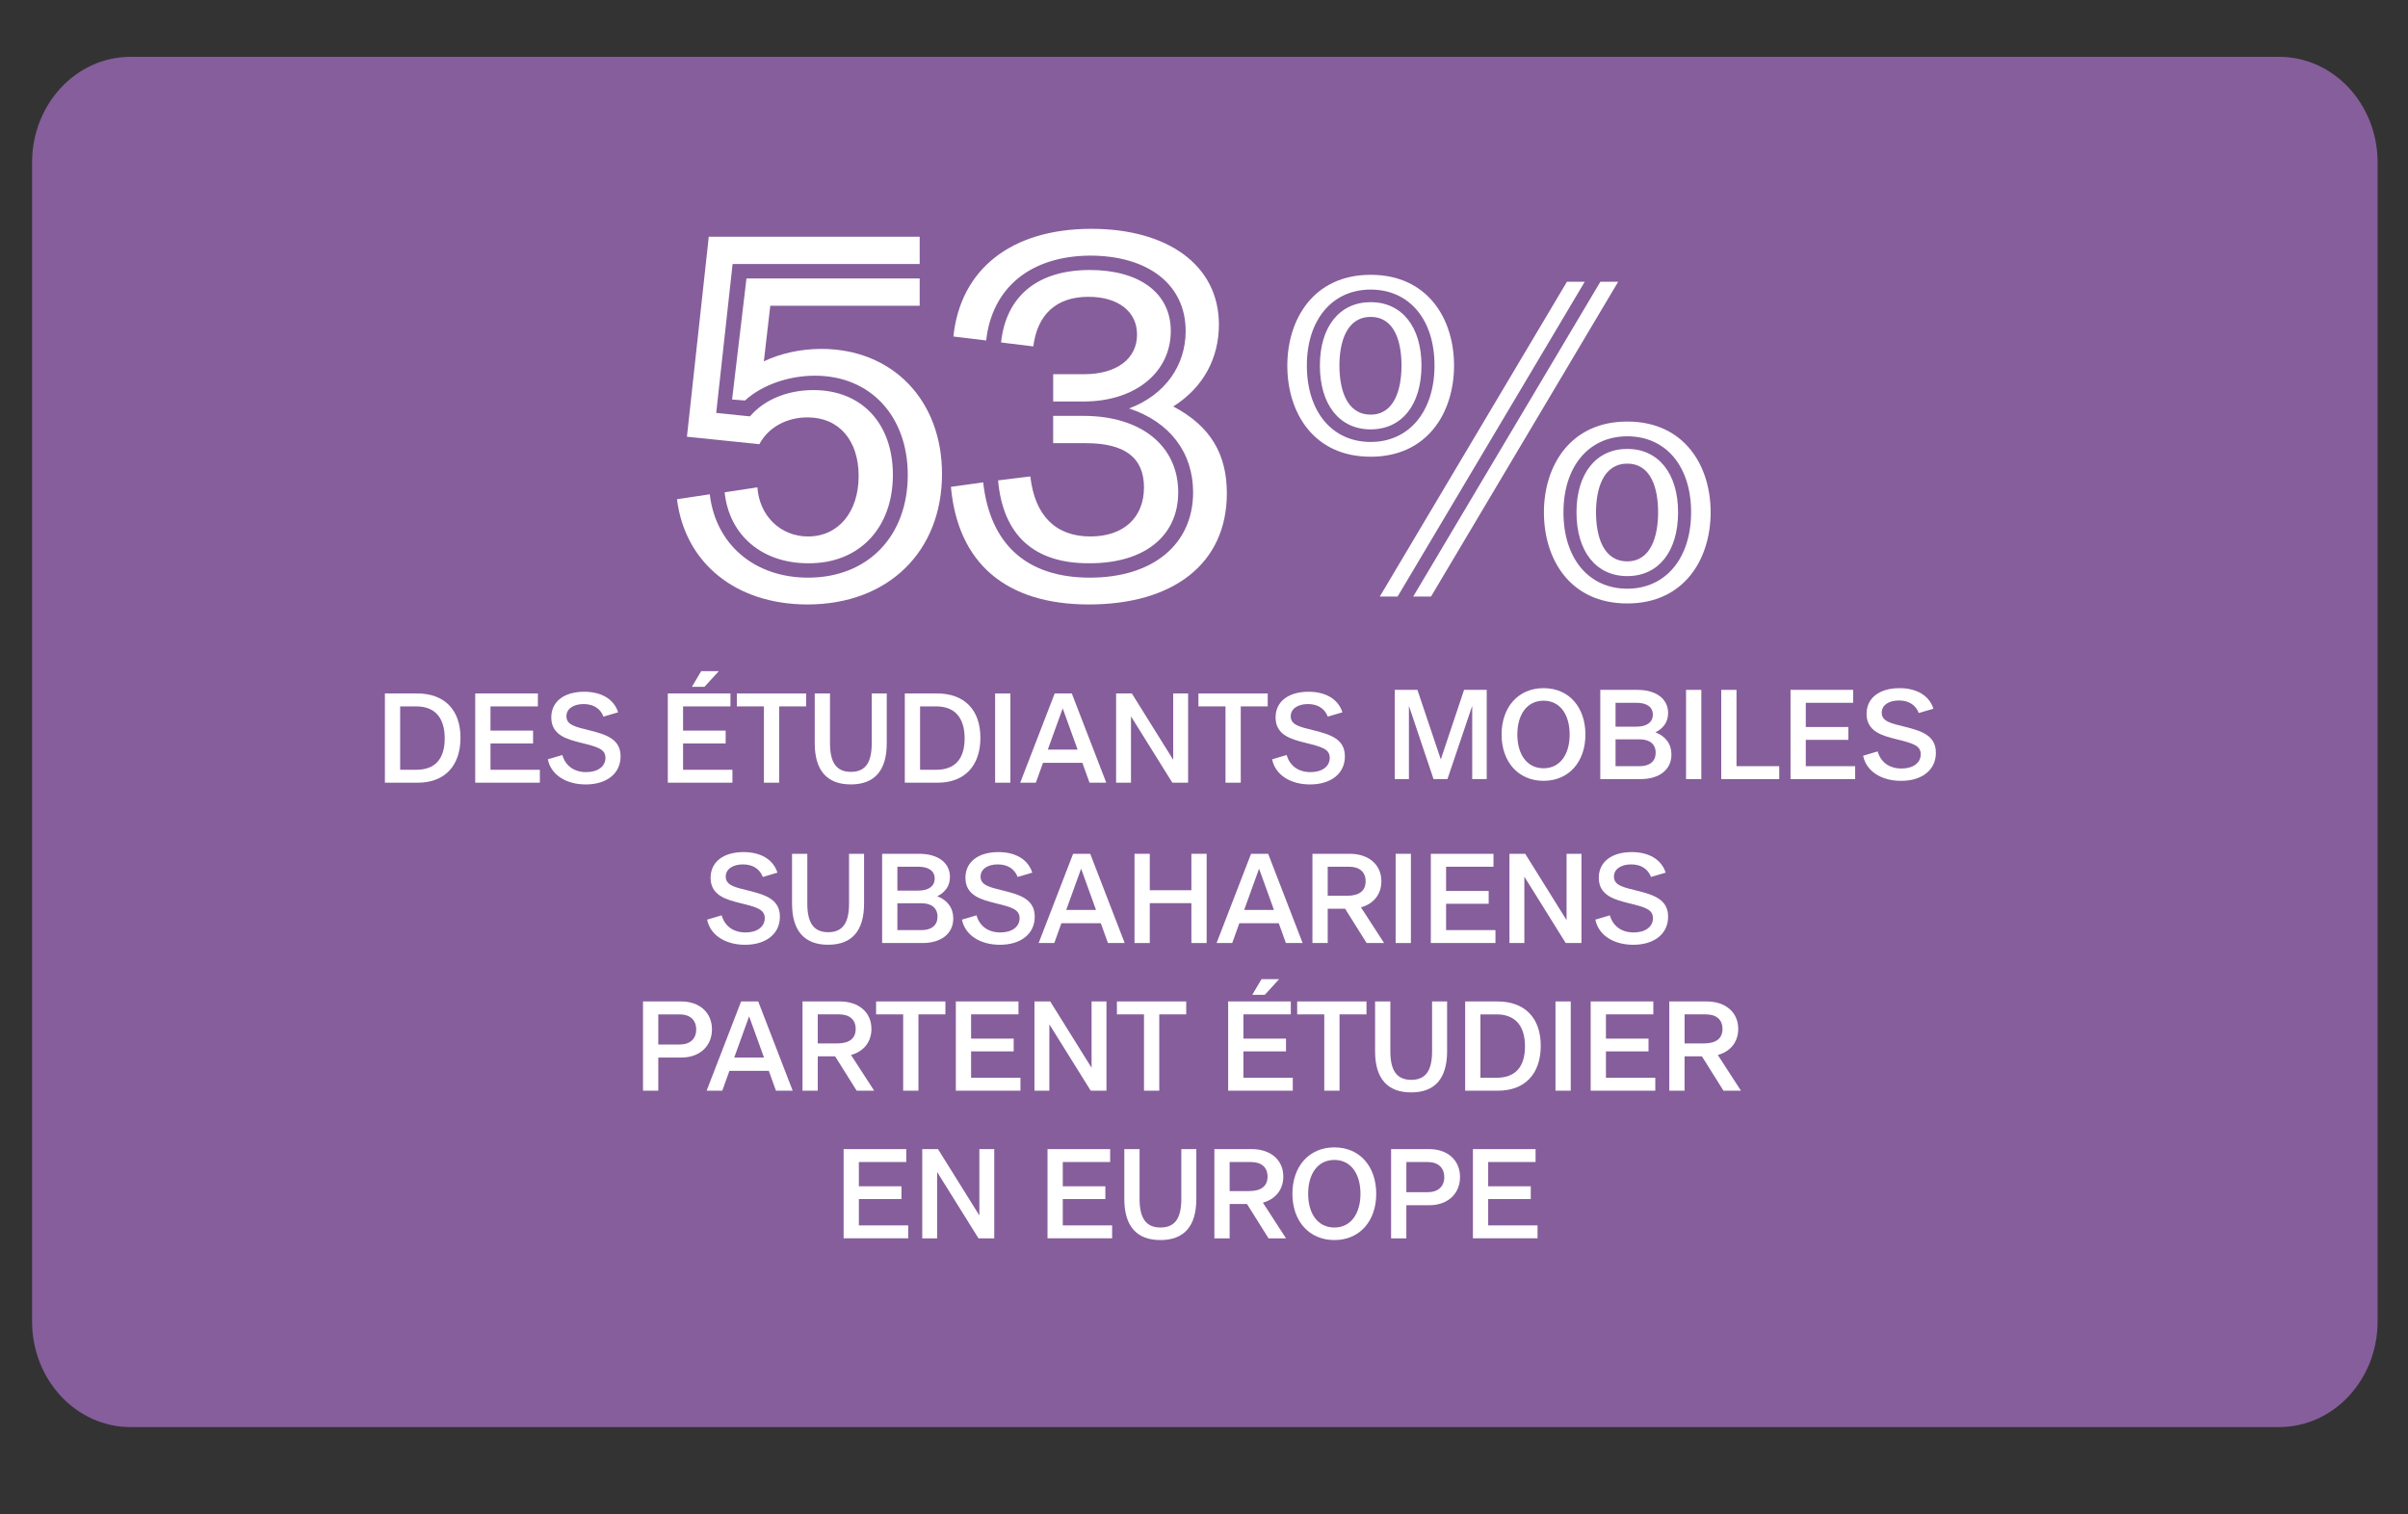 <?xml version="1.0" encoding="UTF-8"?>
<svg id="uuid-aa97d075-0b30-471d-8408-71c3b01dac7c" data-name="Calque 1" xmlns="http://www.w3.org/2000/svg" width="341.47" height="214.719" viewBox="0 0 341.47 214.719">
  <rect x="0" y="0" width="341.47" height="214.719" fill="#333333" stroke="none"/>
  <path d="M18.51,8.06c-7.71,0-13.96,6.706-13.96,14.984v164.361c0,8.278,6.25,14.984,13.96,14.984h304.69c7.71,0,13.96-6.715,13.96-14.984V23.044c0-8.278-6.25-14.984-13.96-14.984,0,0-304.69,0-304.69,0Z" style="fill: #865e9b;"/>
  <g>
    <path d="M96.004,70.804l4.645-.704c.845,7.178,6.404,11.823,13.934,11.823,8.515,0,14.145-5.911,14.145-14.567,0-8.233-5.208-14.075-13.16-14.075-3.66,0-7.46,1.267-9.923,3.519l-1.83-.141,2.041-17.171h24.561v3.871h-21.183l-.915,7.882c2.393-1.126,5.208-1.759,8.163-1.759,9.993,0,17.101,7.178,17.101,17.734,0,10.979-7.601,18.509-19.071,18.509-10.134,0-17.382-5.841-18.508-14.92ZM102.76,69.819l4.645-.704c.282,4.082,3.308,6.967,7.178,6.967,4.293,0,7.178-3.448,7.178-8.585,0-4.997-2.745-8.304-7.249-8.304-2.956,0-5.56,1.407-6.826,3.8l-10.275-1.056,3.097-28.361h29.909v3.871h-26.531l-2.322,21.112,4.785.493c2.041-2.393,5.349-3.73,9.008-3.73,6.826,0,11.26,4.715,11.26,12.034,0,7.46-4.715,12.597-12.034,12.527-6.475,0-11.189-3.941-11.823-10.063Z" style="fill: #fff;"/>
    <path d="M139.423,68.411c.985,8.867,6.263,13.512,15.13,13.512,8.938,0,14.638-4.715,14.638-12.104,0-5.63-3.308-9.993-9.078-11.893,5.067-1.9,8.022-6.052,8.022-10.979,0-6.615-5.348-10.697-13.582-10.697-8.375.07-13.863,4.504-14.708,12.034l-4.645-.562c.985-9.5,8.163-15.271,19.563-15.271,10.697,0,18.086,5.067,18.086,13.582,0,4.645-2.111,8.867-6.475,11.612,5.349,2.815,7.601,6.826,7.601,12.315,0,9.993-7.601,15.764-19.564,15.764-11.752,0-18.579-5.841-19.564-16.679l4.574-.633ZM146.108,67.567c.633,5.56,3.589,8.515,8.515,8.515,4.715,0,7.601-2.674,7.601-6.967,0-4.223-2.745-6.264-8.234-6.264h-4.645v-3.87h4.292c8.234,0,13.441,4.292,13.441,10.837,0,6.263-4.855,10.063-12.526,10.063-7.882.07-12.315-3.941-13.019-11.752l4.574-.563ZM141.957,48.566c.704-6.545,5.137-10.274,12.597-10.274,6.896,0,11.471,3.167,11.471,8.656,0,5.771-4.926,9.993-12.386,9.993h-4.292v-3.871h4.363c4.645,0,7.53-2.182,7.53-5.63,0-3.308-2.745-5.348-6.896-5.348-4.574,0-7.249,2.533-7.812,7.037l-4.574-.563Z" style="fill: #fff;"/>
  </g>
  <path d="M206.193,51.842c0,6.649-3.756,12.93-11.821,12.93-8.127,0-11.821-6.28-11.821-12.93,0-6.526,3.694-12.868,11.821-12.868,8.065,0,11.821,6.218,11.821,12.868ZM203.423,51.842c0-6.526-3.571-10.774-9.051-10.774s-9.051,4.31-9.051,10.774c0,6.526,3.571,10.836,9.051,10.836s9.051-4.372,9.051-10.836ZM201.575,51.842c0,5.542-2.771,9.051-7.203,9.051s-7.204-3.509-7.204-9.051c0-5.479,2.771-8.989,7.204-8.989s7.203,3.51,7.203,8.989ZM198.743,51.842c0-3.386-.985-6.896-4.371-6.896-3.448,0-4.434,3.632-4.434,6.896,0,3.325.985,6.958,4.434,6.958,3.386,0,4.371-3.633,4.371-6.958ZM224.726,39.96l-26.536,44.638h-2.524l26.536-44.638h2.524ZM226.942,39.96h2.524l-26.537,44.638h-2.524l26.537-44.638ZM242.58,72.653c0,6.649-3.755,12.929-11.821,12.929-8.127,0-11.821-6.28-11.821-12.929,0-6.526,3.694-12.868,11.821-12.868,8.066,0,11.821,6.219,11.821,12.868ZM239.81,72.653c0-6.526-3.57-10.775-9.051-10.775s-9.05,4.31-9.05,10.775c0,6.526,3.57,10.836,9.05,10.836s9.051-4.372,9.051-10.836ZM237.963,72.653c0,5.541-2.771,9.051-7.204,9.051s-7.203-3.51-7.203-9.051c0-5.48,2.771-8.989,7.203-8.989s7.204,3.509,7.204,8.989ZM235.131,72.653c0-3.386-.985-6.896-4.372-6.896-3.447,0-4.433,3.633-4.433,6.896,0,3.325.985,6.957,4.433,6.957,3.387,0,4.372-3.632,4.372-6.957Z" style="fill: #fff;"/>
  <g>
    <path d="M54.581,111.002v-12.655h4.574c3.875,0,6.145,2.321,6.145,6.284,0,3.997-2.252,6.371-6.058,6.371h-4.661ZM56.746,109.169h2.304c2.636,0,4.015-1.536,4.015-4.451,0-2.95-1.414-4.538-4.032-4.538h-2.287v8.989Z" style="fill: #fff;"/>
    <path d="M67.39,111.002v-12.655h8.885v1.833h-6.721v3.438h6.04v1.815h-6.04v3.735h7v1.833h-9.165Z" style="fill: #fff;"/>
    <path d="M77.685,107.686l2.06-.611c.437,1.536,1.658,2.427,3.387,2.427,1.641,0,2.723-.804,2.723-2.025,0-1.274-1.187-1.571-3.508-2.146-1.955-.489-4.172-1.083-4.172-3.579,0-2.27,1.833-3.648,4.679-3.648,2.426,0,4.207,1.048,4.8,2.916l-2.078.61c-.436-1.152-1.431-1.78-2.81-1.78-1.432,0-2.444.663-2.444,1.729,0,1.256,1.327,1.519,3.299,2.007,2.374.594,4.382,1.239,4.382,3.684,0,2.426-1.955,3.979-4.94,3.979-2.81,0-4.94-1.379-5.376-3.561Z" style="fill: #fff;"/>
    <path d="M94.699,111.002v-12.655h8.885v1.833h-6.721v3.438h6.04v1.815h-6.04v3.735h7v1.833h-9.165ZM98.12,97.404l1.309-2.217h2.497l-2.025,2.217h-1.781Z" style="fill: #fff;"/>
    <path d="M108.328,111.002v-10.822h-3.84v-1.833h9.828v1.833h-3.823v10.822h-2.165Z" style="fill: #fff;"/>
    <path d="M115.534,105.416v-7.069h2.165v7.052c0,2.653.838,4.067,2.968,4.067,2.147,0,2.95-1.449,2.95-4.067v-7.052h2.13v7.069c0,3.857-1.728,5.83-5.097,5.83-3.352,0-5.115-1.955-5.115-5.83Z" style="fill: #fff;"/>
    <path d="M128.308,111.002v-12.655h4.574c3.875,0,6.145,2.321,6.145,6.284,0,3.997-2.252,6.371-6.058,6.371h-4.661ZM130.472,109.169h2.304c2.636,0,4.015-1.536,4.015-4.451,0-2.95-1.414-4.538-4.032-4.538h-2.287v8.989Z" style="fill: #fff;"/>
    <path d="M141.116,111.002v-12.655h2.165v12.655h-2.165Z" style="fill: #fff;"/>
    <path d="M154.503,111.002l-1.013-2.811h-5.586l-1.012,2.811h-2.217l4.888-12.655h2.426l4.888,12.655h-2.374ZM148.586,106.307h4.224l-2.112-5.848-2.112,5.848Z" style="fill: #fff;"/>
    <path d="M158.27,111.002v-12.655h2.234l5.865,9.408v-9.408h2.112v12.655h-2.234l-5.865-9.409v9.409h-2.112Z" style="fill: #fff;"/>
    <path d="M173.783,111.002v-10.822h-3.84v-1.833h9.827v1.833h-3.822v10.822h-2.165Z" style="fill: #fff;"/>
    <path d="M180.396,107.686l2.061-.611c.437,1.536,1.658,2.427,3.386,2.427,1.642,0,2.724-.804,2.724-2.025,0-1.274-1.188-1.571-3.509-2.146-1.955-.489-4.172-1.083-4.172-3.579,0-2.27,1.833-3.648,4.678-3.648,2.427,0,4.207,1.048,4.801,2.916l-2.077.61c-.437-1.152-1.432-1.78-2.811-1.78-1.432,0-2.443.663-2.443,1.729,0,1.256,1.326,1.519,3.299,2.007,2.374.594,4.382,1.239,4.382,3.684,0,2.426-1.955,3.979-4.94,3.979-2.811,0-4.94-1.379-5.377-3.561Z" style="fill: #fff;"/>
  </g>
  <g>
    <path d="M207.616,97.837h3.212v12.655h-2.06v-10.387l-3.509,10.387h-1.973l-3.491-10.387v10.387h-2.007v-12.655h3.212l3.316,9.862,3.299-9.862Z" style="fill: #fff;"/>
    <path d="M212.936,104.173c0-3.84,2.321-6.581,5.952-6.581s5.935,2.741,5.935,6.581-2.321,6.563-5.935,6.563-5.952-2.723-5.952-6.563ZM215.17,104.173c0,2.793,1.344,4.783,3.718,4.783,2.356,0,3.7-1.99,3.7-4.783,0-2.811-1.344-4.8-3.7-4.8-2.374,0-3.718,1.989-3.718,4.8Z" style="fill: #fff;"/>
    <path d="M237.021,107.019c0,2.13-1.711,3.474-4.364,3.474h-5.726v-12.655h5.254c2.671,0,4.364,1.274,4.364,3.281,0,1.222-.611,2.147-1.798,2.741,1.466.559,2.27,1.676,2.27,3.159ZM229.095,99.67v3.386h2.968c1.467,0,2.321-.628,2.321-1.71,0-1.065-.838-1.676-2.321-1.676h-2.968ZM232.534,108.659c1.431,0,2.252-.716,2.252-1.902,0-1.205-.821-1.903-2.252-1.903h-3.439v3.806h3.439Z" style="fill: #fff;"/>
    <path d="M239.093,110.492v-12.655h2.165v12.655h-2.165Z" style="fill: #fff;"/>
    <path d="M244.084,110.492v-12.655h2.164v10.822h6.058v1.833h-8.222Z" style="fill: #fff;"/>
    <path d="M253.908,110.492v-12.655h8.886v1.833h-6.721v3.438h6.04v1.815h-6.04v3.735h7v1.833h-9.165Z" style="fill: #fff;"/>
    <path d="M264.203,107.176l2.061-.611c.437,1.536,1.658,2.427,3.386,2.427,1.642,0,2.724-.804,2.724-2.025,0-1.274-1.188-1.571-3.509-2.146-1.955-.489-4.172-1.083-4.172-3.579,0-2.27,1.833-3.648,4.678-3.648,2.427,0,4.207,1.048,4.801,2.916l-2.077.61c-.437-1.152-1.432-1.78-2.811-1.78-1.432,0-2.443.663-2.443,1.729,0,1.256,1.326,1.519,3.299,2.007,2.374.594,4.382,1.239,4.382,3.684,0,2.426-1.955,3.979-4.94,3.979-2.811,0-4.94-1.379-5.377-3.561Z" style="fill: #fff;"/>
  </g>
  <g>
    <path d="M100.277,130.425l2.06-.611c.437,1.536,1.658,2.427,3.387,2.427,1.641,0,2.723-.804,2.723-2.025,0-1.274-1.187-1.571-3.508-2.146-1.955-.489-4.172-1.083-4.172-3.579,0-2.27,1.833-3.648,4.679-3.648,2.426,0,4.207,1.048,4.8,2.916l-2.078.61c-.436-1.152-1.431-1.78-2.81-1.78-1.432,0-2.444.663-2.444,1.729,0,1.256,1.327,1.519,3.299,2.007,2.374.594,4.382,1.239,4.382,3.684,0,2.426-1.955,3.979-4.94,3.979-2.81,0-4.94-1.379-5.376-3.561Z" style="fill: #fff;"/>
    <path d="M112.317,128.155v-7.069h2.165v7.052c0,2.653.838,4.067,2.968,4.067,2.147,0,2.95-1.449,2.95-4.067v-7.052h2.13v7.069c0,3.857-1.728,5.83-5.097,5.83-3.352,0-5.115-1.955-5.115-5.83Z" style="fill: #fff;"/>
    <path d="M135.181,130.268c0,2.13-1.711,3.474-4.364,3.474h-5.726v-12.655h5.254c2.671,0,4.364,1.274,4.364,3.281,0,1.222-.611,2.147-1.798,2.741,1.466.559,2.27,1.676,2.27,3.159ZM127.255,122.919v3.386h2.968c1.466,0,2.321-.628,2.321-1.71,0-1.065-.838-1.676-2.321-1.676h-2.968ZM130.694,131.908c1.431,0,2.252-.716,2.252-1.902,0-1.205-.821-1.903-2.252-1.903h-3.439v3.806h3.439Z" style="fill: #fff;"/>
    <path d="M136.416,130.425l2.06-.611c.437,1.536,1.658,2.427,3.386,2.427,1.641,0,2.724-.804,2.724-2.025,0-1.274-1.188-1.571-3.509-2.146-1.955-.489-4.172-1.083-4.172-3.579,0-2.27,1.833-3.648,4.678-3.648,2.427,0,4.207,1.048,4.801,2.916l-2.077.61c-.437-1.152-1.432-1.78-2.811-1.78-1.432,0-2.444.663-2.444,1.729,0,1.256,1.327,1.519,3.299,2.007,2.374.594,4.381,1.239,4.381,3.684,0,2.426-1.955,3.979-4.94,3.979-2.811,0-4.94-1.379-5.377-3.561Z" style="fill: #fff;"/>
    <path d="M157.115,133.741l-1.013-2.811h-5.586l-1.012,2.811h-2.217l4.888-12.655h2.426l4.888,12.655h-2.374ZM151.197,129.046h4.224l-2.112-5.848-2.112,5.848Z" style="fill: #fff;"/>
    <path d="M160.881,133.741v-12.655h2.165v5.167h5.9v-5.167h2.165v12.655h-2.165v-5.656h-5.9v5.656h-2.165Z" style="fill: #fff;"/>
    <path d="M182.348,133.741l-1.013-2.811h-5.586l-1.013,2.811h-2.217l4.888-12.655h2.427l4.888,12.655h-2.374ZM176.43,129.046h4.225l-2.112-5.848-2.112,5.848Z" style="fill: #fff;"/>
    <path d="M196.273,133.741h-2.479l-3.055-4.87h-2.461v4.87h-2.165v-12.655h5.289c2.706,0,4.486,1.554,4.486,3.893,0,1.851-1.1,3.212-2.897,3.7l3.282,5.062ZM188.278,122.919v4.119h2.74c1.729,0,2.636-.698,2.636-2.06,0-1.292-.855-2.06-2.356-2.06h-3.02Z" style="fill: #fff;"/>
    <path d="M197.91,133.741v-12.655h2.164v12.655h-2.164Z" style="fill: #fff;"/>
    <path d="M202.9,133.741v-12.655h8.886v1.833h-6.721v3.438h6.04v1.815h-6.04v3.735h7v1.833h-9.165Z" style="fill: #fff;"/>
    <path d="M214.051,133.741v-12.655h2.234l5.865,9.408v-9.408h2.112v12.655h-2.234l-5.865-9.409v9.409h-2.112Z" style="fill: #fff;"/>
    <path d="M226.231,130.425l2.06-.611c.437,1.536,1.658,2.427,3.387,2.427,1.641,0,2.723-.804,2.723-2.025,0-1.274-1.187-1.571-3.508-2.146-1.955-.489-4.173-1.083-4.173-3.579,0-2.27,1.833-3.648,4.679-3.648,2.427,0,4.207,1.048,4.801,2.916l-2.078.61c-.436-1.152-1.431-1.78-2.81-1.78-1.432,0-2.444.663-2.444,1.729,0,1.256,1.327,1.519,3.299,2.007,2.374.594,4.382,1.239,4.382,3.684,0,2.426-1.955,3.979-4.94,3.979-2.81,0-4.939-1.379-5.376-3.561Z" style="fill: #fff;"/>
  </g>
  <g>
    <path d="M96.597,142.026c2.618,0,4.364,1.588,4.364,3.962,0,2.392-1.763,3.998-4.364,3.998h-3.247v4.695h-2.165v-12.655h5.412ZM93.35,148.135h3.02c1.484,0,2.356-.803,2.356-2.13,0-1.344-.873-2.146-2.356-2.146h-3.02v4.276Z" style="fill: #fff;"/>
    <path d="M110.035,154.681l-1.013-2.811h-5.586l-1.012,2.811h-2.217l4.888-12.655h2.426l4.888,12.655h-2.374ZM104.117,149.986h4.224l-2.112-5.848-2.112,5.848Z" style="fill: #fff;"/>
    <path d="M123.96,154.681h-2.479l-3.055-4.87h-2.461v4.87h-2.165v-12.655h5.29c2.706,0,4.486,1.554,4.486,3.893,0,1.851-1.1,3.212-2.897,3.7l3.282,5.062ZM115.965,143.859v4.119h2.741c1.728,0,2.636-.698,2.636-2.06,0-1.292-.855-2.06-2.356-2.06h-3.02Z" style="fill: #fff;"/>
    <path d="M128.076,154.681v-10.822h-3.84v-1.833h9.828v1.833h-3.823v10.822h-2.165Z" style="fill: #fff;"/>
    <path d="M135.543,154.681v-12.655h8.885v1.833h-6.721v3.438h6.04v1.815h-6.04v3.735h7v1.833h-9.165Z" style="fill: #fff;"/>
    <path d="M146.694,154.681v-12.655h2.234l5.865,9.408v-9.408h2.112v12.655h-2.234l-5.865-9.409v9.409h-2.112Z" style="fill: #fff;"/>
    <path d="M162.226,154.681v-10.822h-3.84v-1.833h9.828v1.833h-3.823v10.822h-2.165Z" style="fill: #fff;"/>
    <path d="M174.16,154.681v-12.655h8.886v1.833h-6.721v3.438h6.04v1.815h-6.04v3.735h7v1.833h-9.165ZM177.582,141.082l1.309-2.217h2.497l-2.025,2.217h-1.78Z" style="fill: #fff;"/>
    <path d="M187.79,154.681v-10.822h-3.841v-1.833h9.828v1.833h-3.823v10.822h-2.164Z" style="fill: #fff;"/>
    <path d="M194.996,149.095v-7.069h2.164v7.052c0,2.653.838,4.067,2.968,4.067,2.147,0,2.95-1.449,2.95-4.067v-7.052h2.13v7.069c0,3.857-1.729,5.83-5.098,5.83-3.352,0-5.114-1.955-5.114-5.83Z" style="fill: #fff;"/>
    <path d="M207.77,154.681v-12.655h4.573c3.875,0,6.145,2.321,6.145,6.284,0,3.997-2.252,6.371-6.058,6.371h-4.66ZM209.934,152.848h2.305c2.636,0,4.015-1.536,4.015-4.451,0-2.95-1.414-4.538-4.032-4.538h-2.287v8.989Z" style="fill: #fff;"/>
    <path d="M220.578,154.681v-12.655h2.164v12.655h-2.164Z" style="fill: #fff;"/>
    <path d="M225.568,154.681v-12.655h8.886v1.833h-6.721v3.438h6.04v1.815h-6.04v3.735h7v1.833h-9.165Z" style="fill: #fff;"/>
    <path d="M246.878,154.681h-2.479l-3.055-4.87h-2.461v4.87h-2.165v-12.655h5.289c2.706,0,4.486,1.554,4.486,3.893,0,1.851-1.1,3.212-2.897,3.7l3.281,5.062ZM238.884,143.859v4.119h2.74c1.729,0,2.636-.698,2.636-2.06,0-1.292-.855-2.06-2.356-2.06h-3.02Z" style="fill: #fff;"/>
  </g>
  <g>
    <path d="M119.63,175.622v-12.655h8.885v1.833h-6.721v3.438h6.04v1.815h-6.04v3.735h7v1.833h-9.165Z" style="fill: #fff;"/>
    <path d="M130.78,175.622v-12.655h2.234l5.865,9.408v-9.408h2.112v12.655h-2.234l-5.865-9.409v9.409h-2.112Z" style="fill: #fff;"/>
    <path d="M148.544,175.622v-12.655h8.885v1.833h-6.721v3.438h6.04v1.815h-6.04v3.735h7v1.833h-9.165Z" style="fill: #fff;"/>
    <path d="M159.434,170.036v-7.069h2.165v7.052c0,2.653.838,4.067,2.968,4.067,2.147,0,2.95-1.449,2.95-4.067v-7.052h2.13v7.069c0,3.857-1.728,5.83-5.097,5.83-3.352,0-5.115-1.955-5.115-5.83Z" style="fill: #fff;"/>
    <path d="M182.366,175.622h-2.479l-3.055-4.87h-2.462v4.87h-2.164v-12.655h5.289c2.706,0,4.486,1.554,4.486,3.893,0,1.851-1.1,3.212-2.897,3.7l3.281,5.062ZM174.371,164.8v4.119h2.741c1.728,0,2.636-.698,2.636-2.06,0-1.292-.855-2.06-2.356-2.06h-3.021Z" style="fill: #fff;"/>
    <path d="M183.271,169.303c0-3.84,2.321-6.581,5.952-6.581s5.935,2.741,5.935,6.581-2.321,6.563-5.935,6.563-5.952-2.723-5.952-6.563ZM185.505,169.303c0,2.793,1.344,4.783,3.718,4.783,2.356,0,3.7-1.99,3.7-4.783,0-2.811-1.344-4.8-3.7-4.8-2.374,0-3.718,1.989-3.718,4.8Z" style="fill: #fff;"/>
    <path d="M202.677,162.967c2.618,0,4.364,1.588,4.364,3.962,0,2.392-1.764,3.998-4.364,3.998h-3.247v4.695h-2.164v-12.655h5.411ZM199.43,169.076h3.021c1.483,0,2.356-.803,2.356-2.13,0-1.344-.873-2.146-2.356-2.146h-3.021v4.276Z" style="fill: #fff;"/>
    <path d="M208.869,175.622v-12.655h8.886v1.833h-6.721v3.438h6.04v1.815h-6.04v3.735h7v1.833h-9.165Z" style="fill: #fff;"/>
  </g>
</svg>